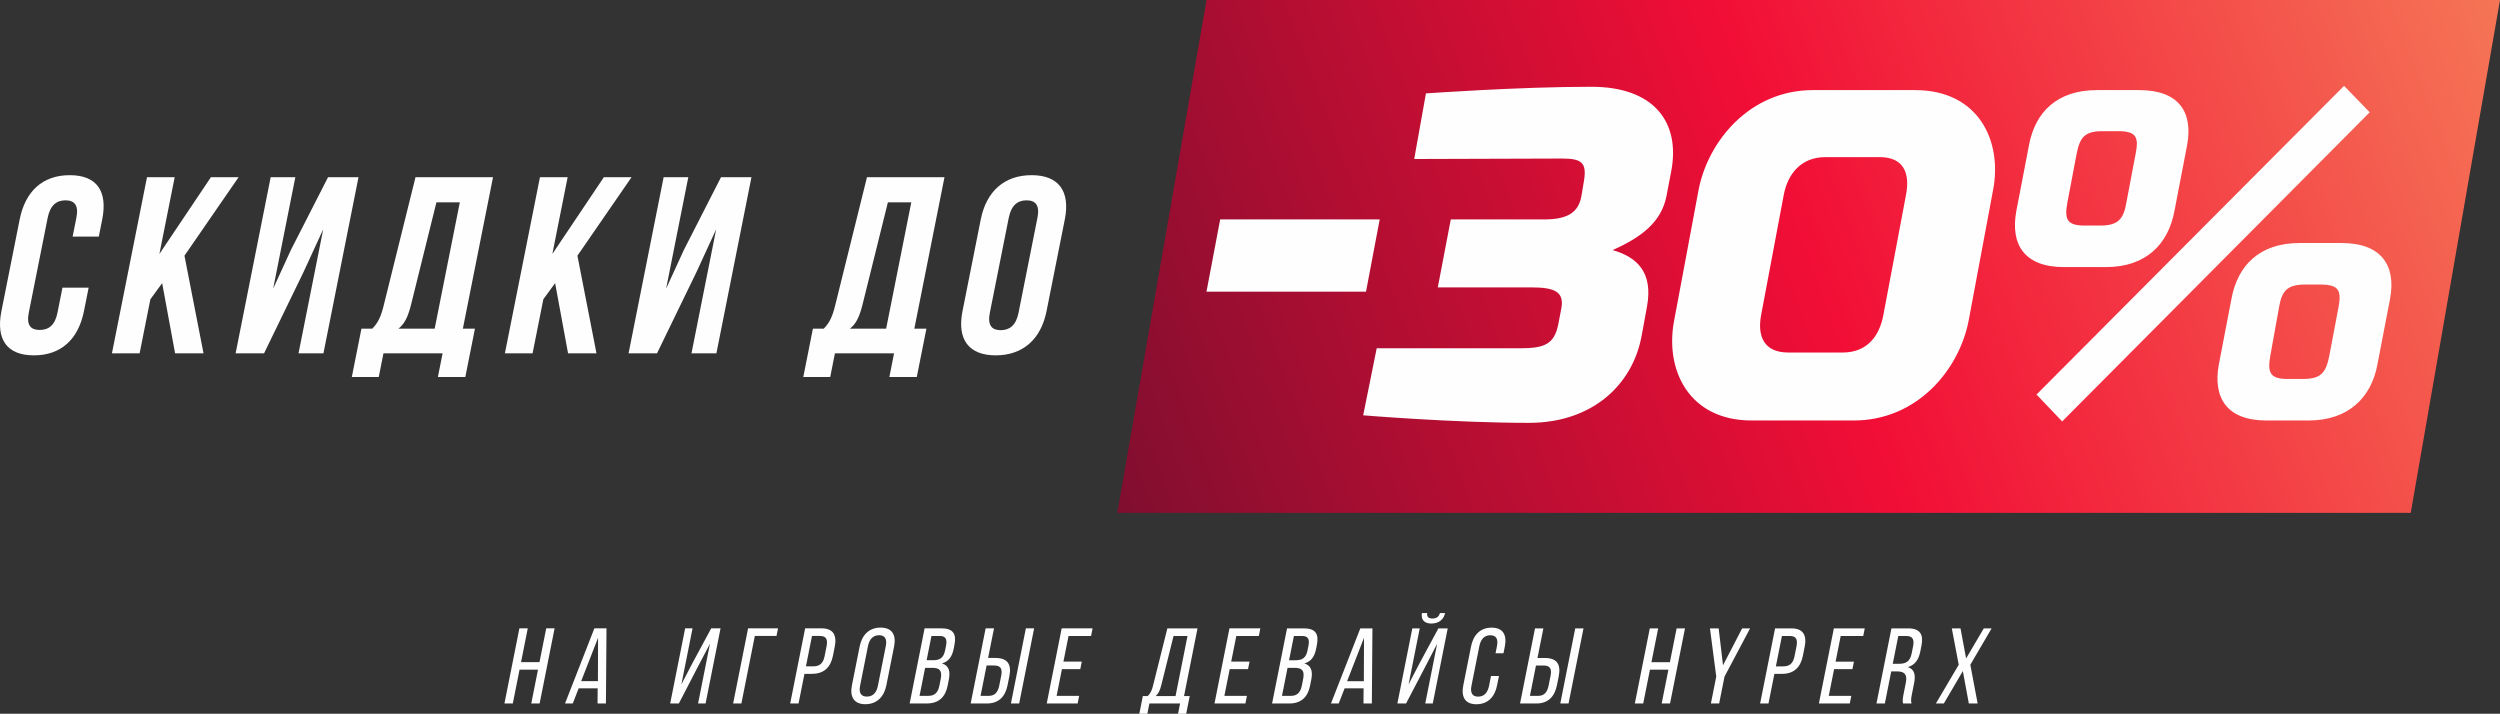 <svg clip-rule="evenodd" fill-rule="evenodd" height="24.079mm" image-rendering="optimizeQuality" shape-rendering="geometricPrecision" text-rendering="geometricPrecision" viewBox="0 0 3733.91 1066.05" width="84.338mm" xmlns="http://www.w3.org/2000/svg" xmlns:xlink="http://www.w3.org/1999/xlink"><rect x="0" y="0" width="3733.91" height="1066.05" fill="#333333" stroke="none"/><linearGradient id="a" gradientUnits="userSpaceOnUse" x1="1668.78" x2="3733.91" y1="765.97" y2="0"><stop offset="0" stop-color="#800e2f"/><stop offset=".502" stop-color="#f20e36"/><stop offset="1" stop-color="#f57556"/></linearGradient><path d="m1802.09 0h1931.82l-133.32 765.97h-1931.81z" fill="url(#a)"/><g fill="#fefefe" fill-rule="nonzero"><path d="m1801.96 435.58h238.27l20.45-107.86h-238.27zm310.25-198.09s195.23-.7 219.9-.7c28.9 0 38.35 4.94 33.67 33.13l-3.65 21.85c-4.15 25.38-20.45 35.95-55.7 35.95h-139.58l-19.41 101.51h139.58c34.55 0 49.72 6.34 44.86 31.72l-4.32 22.56c-5.93 31.02-21.11 36.66-57.77 36.66h-213.6l-20.2 100.11s135.3 11.28 247.39 11.28c95.17 0 155.27-57.1 168.58-130.42l8.01-43.71c9.04-50.05-14.18-73.32-51.45-83.89 42.59-19.03 72.99-41.59 80.54-81.07l7.01-36.66c14.03-73.31-25.78-126.89-120.9-126.18-107.86 0-245.45 9.87-245.45 9.87l-17.51 97.99zm504.13 390.54h152.27c95.17 0 157.67-76.14 171.7-149.21l36.49-195.04c14.04-73.08-21.45-149.21-116.62-149.21h-152.27c-94.47 0-156.96 76.14-171 149.21l-36.49 195.04c-14.04 73.08 21.45 149.21 115.92 149.21zm135.73-101.51h-81.07c-36.65 0-46.55-24.55-40.65-56.04l33.86-179.76c5.95-30.78 25.61-56.05 62.27-56.05h81.07c36.66 0 45.19 25.26 39.24 56.05l-33.86 179.76c-5.9 31.49-24.2 56.04-60.86 56.04zm289.61 62.74 38.31 40.18 459.31-461.74-38.27-39.48zm153.07-454.69h-62.74c-59.92 0-92.51 33.13-101.61 82.36l-18.9 98.22c-9.09 49.23 11.26 83.77 71.18 83.77h62.74c59.92 0 93.14-34.54 102.24-83.77l18.9-98.22c9.1-49.23-11.88-82.36-71.81-82.36zm-57.91 202.32h-23.27c-26.79 0-30.18-9.75-25.94-33.6l13.99-73.78c4.9-24.56 12.13-33.6 38.92-33.6h23.26c26.79 0 30.85 9.04 25.94 33.6l-14 73.78c-4.24 23.85-12.13 33.6-38.91 33.6zm360.35 26.09h-62.74c-59.92 0-92.47 33.84-101.57 83.07l-18.9 98.22c-9.09 49.23 11.26 83.77 71.18 83.77h62.74c59.92 0 93.85-34.54 102.94-83.77l18.9-98.22c9.1-49.23-12.63-83.07-72.55-83.07zm-57.17 203.02h-23.26c-26.79 0-30.18-9.75-25.98-34.31l13.3-73.79c4.23-23.85 12.16-32.89 38.95-32.89h23.26c26.79 0 30.85 9.04 26.61 32.89l-14 73.79c-4.9 24.55-12.08 34.31-38.87 34.31z"/><path d="m93.29 429.64-7.48 37.59c-3.74 18.79-13.36 25.56-26.51 25.56-13.16 0-20.08-6.77-16.34-25.56l28.29-142.08c3.75-18.79 13.44-25.94 26.59-25.94s20 7.14 16.26 25.94l-5.61 28.19h39.09l5.09-25.56c8.38-42.1-7.88-66.15-48.47-66.15s-66.43 24.05-74.81 66.15l-27.24 136.81c-8.39 42.1 7.88 66.15 48.47 66.15s66.43-24.05 74.81-66.15l6.96-34.95h-39.09zm168.22 98.1h42.47l-28.47-145.84 80.86-117.27h-41.34l-76.95 114.64 22.83-114.64h-41.35l-52.38 263.11h41.35l16.09-80.81 17.57-24.05 19.34 104.87zm191.47-120.65 29.78-64.65-36.89 185.3h37.21l52.38-263.11h-45.48l-55.45 108.62-26.56 57.88 33.15-166.51h-36.84l-52.38 263.11h42.47l58.6-120.65zm242.01 155.98 14.37-72.17h-18.04l45.05-226.27h-115.77l-47.64 192.07c-3.82 15.41-8.02 25.19-16.96 34.21h-16.16l-14.37 72.17h40.22l7.03-35.33h88.33l-7.03 35.33h40.97zm-43.16-260.85h34.95l-37.57 188.68h-54.12c8.04-6.39 13.52-15.04 18.61-34.95zm196.59 225.52h42.47l-28.47-145.84 80.86-117.27h-41.34l-76.95 114.64 22.83-114.64h-41.35l-52.38 263.11h41.35l16.09-80.81 17.57-24.05 19.34 104.87zm191.47-120.65 29.78-64.65-36.89 185.3h37.21l52.38-263.11h-45.48l-55.45 108.62-26.56 57.88 33.15-166.51h-36.84l-52.38 263.11h42.47l58.6-120.65zm329.4 155.98 14.37-72.17h-18.04l45.05-226.27h-115.77l-47.64 192.07c-3.82 15.41-8.02 25.19-16.96 34.21h-16.16l-14.37 72.17h40.22l7.03-35.33h88.33l-7.03 35.33h40.97zm-43.16-260.85h34.95l-37.57 188.68h-54.12c8.04-6.39 13.52-15.04 18.61-34.95zm180.55 22.93c3.75-18.79 13.44-25.94 26.59-25.94s20 7.14 16.26 25.94l-28.29 142.08c-3.74 18.79-13.43 25.93-26.59 25.93s-20.01-7.14-16.27-25.93l28.29-142.08zm-69.1 139.44c-8.39 42.1 9.01 66.15 49.6 66.15s67.55-24.05 75.94-66.15l27.24-136.81c8.38-42.1-9.01-66.15-49.59-66.15-40.59 0-67.56 24.05-75.94 66.15l-27.24 136.81z"/><path d="m803.53 1000.18-10.05 50.48h12.5l22.34-112.18h-12.5l-10.05 50.48h-27.56l10.05-50.48h-12.5l-22.34 112.18h12.5l10.05-50.48zm89.12 27.88-.17 22.6h12.5l.86-112.18h-18.11l-43.81 112.18h11.54l8.83-22.6h28.37zm.6-75.48-.23 64.75h-25zm167.14 8.81-17.77 89.26h11.22l22.34-112.18h-13.94l-28.45 52.73-16.09 30.93 16.66-83.66h-11.06l-22.34 112.18h12.98l26.81-51.76zm99.37-11.54 2.27-11.38h-44.71l-22.34 112.18h12.34l20.07-100.81h32.37zm42.77-11.38-22.34 112.18h12.5l8.81-44.23h11.06c17.79 0 27.97-9.29 31.51-27.08l2.68-13.46c3.38-16.99-2.07-27.41-19.7-27.41zm1.2 56.73 9.03-45.35h12.02c9.13 0 11.8 5.13 9.76 15.38l-2.97 14.91c-2.14 10.74-7.49 15.06-16.78 15.06zm68.67 28.37c-3.38 16.99 2.87 28.2 20.02 28.2 17.31 0 28.04-11.21 31.42-28.2l11.55-58.02c3.41-17.15-2.88-28.21-20.19-28.21-17.15 0-27.84 11.06-31.25 28.21zm24.01-58.66c2.01-10.09 7.55-16.19 16.52-16.19 9.14 0 12.09 6.09 10.08 16.19l-11.8 59.29c-2.04 10.26-7.39 16.19-16.53 16.19-8.97 0-12.12-5.93-10.08-16.19l11.8-59.29zm84.55-26.44-22.34 112.18h25.8c17.47 0 27.52-9.46 30.87-26.28l1.88-9.46c2.46-12.34.01-20.99-10.28-24.04 10.38-3.05 15.21-10.42 17.58-22.27l1.05-5.29c3.29-16.51-1.94-24.84-19.41-24.84h-25.16zm3.02 47.6 7.21-36.22h12.34c8.97 0 11.38 4.81 9.4 14.75l-1.31 6.57c-2.33 11.7-8.09 14.9-18.03 14.9h-9.62zm-10.59 53.21 8.33-41.83h10.9c10.74 0 14.88 4.17 12.39 16.67l-1.98 9.93c-2.07 10.42-7.2 15.23-16.33 15.23h-13.3zm102.41-56.57 8.81-44.23h-12.5l-22.34 112.18h24.52c17.47 0 27.23-10.42 30.61-27.41l2.68-13.46c3.54-17.79-2.94-27.09-20.72-27.09h-11.06zm56.4-44.23-22.34 112.18h12.34l22.34-112.18zm-67.67 100.81 9.03-45.35h11.06c9.3 0 12.95 4.17 10.78 15.07l-2.97 14.9c-2.04 10.26-6.75 15.38-15.89 15.38h-12.02zm123.76-51.12 7.63-38.31h33.66l2.27-11.38h-46.15l-22.34 112.18h46.15l2.26-11.38h-33.66l7.95-39.9h27.41l2.23-11.22h-27.41zm183.36 77.89 5.26-26.44h-8.49l20.14-101.12h-45.03l-21.21 84.78c-1.7 6.89-3.52 12.02-8.22 16.35h-7.21l-5.26 26.44h12.02l3.06-15.38h45.83l-3.06 15.38h12.18zm-18.86-116.19h20.83l-17.87 89.75h-29.65c4.26-3.68 6.34-8.49 8.41-16.51l18.27-73.24zm86.08 38.31 7.63-38.31h33.66l2.27-11.38h-46.15l-22.34 112.18h46.15l2.26-11.38h-33.66l7.95-39.9h27.41l2.23-11.22h-27.41zm83.41-49.68-22.34 112.18h25.8c17.47 0 27.52-9.46 30.87-26.28l1.88-9.46c2.46-12.34.01-20.99-10.28-24.04 10.38-3.05 15.21-10.42 17.58-22.27l1.05-5.29c3.29-16.51-1.94-24.84-19.41-24.84h-25.16zm3.02 47.6 7.21-36.22h12.34c8.97 0 11.38 4.81 9.4 14.75l-1.31 6.57c-2.33 11.7-8.09 14.9-18.03 14.9h-9.62zm-10.59 53.21 8.33-41.83h10.9c10.74 0 14.88 4.17 12.39 16.67l-1.98 9.93c-2.07 10.42-7.2 15.23-16.33 15.23h-13.3zm121.91-11.22-.17 22.6h12.5l.86-112.18h-18.11l-43.81 112.18h11.54l8.83-22.6h28.37zm.6-75.48-.23 64.75h-25zm113.42-37.02c-1.72 6.25-5.95 8.17-11.24 8.17s-8.59-1.92-7.83-8.17h-7.85c-1.62 9.78 3.44 15.7 14.18 15.7s18.49-5.93 20.44-15.7h-7.69zm-4.16 45.84-17.77 89.26h11.22l22.34-112.18h-13.94l-27.68 51.29-16.85 32.37 16.66-83.66h-11.06l-22.34 112.18h12.98l28.22-54.01 18.23-35.25zm81.35-24.04c-17.15 0-27.39 11.22-30.77 28.21l-11.55 58.02c-3.38 16.99 2.4 28.2 19.54 28.2 17.31 0 27.56-11.21 30.94-28.2l2.78-13.95h-11.86l-2.9 14.58c-2.01 10.1-7.23 16.19-16.36 16.19-8.97 0-11.93-6.09-9.92-16.19l11.8-59.29c2.01-10.09 7.39-16.19 16.36-16.19 9.13 0 11.93 6.09 9.92 16.19l-2.13 10.74h11.86l2.01-10.09c3.38-16.99-2.4-28.21-19.71-28.21zm68.49 45.35 8.81-44.23h-12.5l-22.34 112.18h24.52c17.47 0 27.23-10.42 30.61-27.41l2.68-13.46c3.54-17.79-2.94-27.09-20.72-27.09h-11.06zm56.4-44.23-22.34 112.18h12.34l22.34-112.18zm-67.67 100.81 9.03-45.35h11.06c9.3 0 12.95 4.17 10.78 15.07l-2.97 14.9c-2.04 10.26-6.75 15.38-15.89 15.38h-12.02zm206.81-39.1-10.05 50.48h12.5l22.34-112.18h-12.5l-10.05 50.48h-27.56l10.05-50.48h-12.5l-22.34 112.18h12.5l10.05-50.48zm63.47 50.48h12.34l8.01-40.23 38.2-71.96h-11.86l-28.61 55.13-6.49-55.13h-12.98l9.39 71.96-8.01 40.23zm95.85-112.18-22.34 112.18h12.5l8.81-44.23h11.06c17.79 0 27.97-9.29 31.51-27.08l2.68-13.46c3.38-16.99-2.07-27.41-19.7-27.41zm1.2 56.73 9.03-45.35h12.02c9.13 0 11.8 5.13 9.76 15.38l-2.97 14.91c-2.14 10.74-7.49 15.06-16.78 15.06zm89.18-7.05 7.63-38.31h33.66l2.27-11.38h-46.15l-22.34 112.18h46.15l2.26-11.38h-33.66l7.95-39.9h27.41l2.23-11.22h-27.41zm83.41-49.68-22.34 112.18h12.5l9.54-47.92h8.81c10.42 0 15.54 4.01 13.03 16.66l-3.51 17.63c-1.5 7.53-1.43 10.42-.62 13.62h12.66c-1.32-3.85-.55-8.49.43-13.46l3.48-17.47c2.39-12.02.2-20.35-9.45-23.4 10.22-3.05 16.08-10.74 18.54-23.08l1.82-9.13c3.32-16.67-2.27-25.64-19.9-25.64h-25zm1.97 52.89 8.27-41.51h12.18c9.3 0 11.93 5.29 9.92 15.38l-2.14 10.74c-2.43 12.18-8.99 15.38-18.93 15.38h-9.3zm113.64 59.29h13.14l-10.92-57.85 31.81-54.33h-11.7l-26.4 44.88-8.38-44.88h-12.98l10.33 54.33-34.11 57.85h11.86l28.38-48.4 8.96 48.4z"/></g></svg>